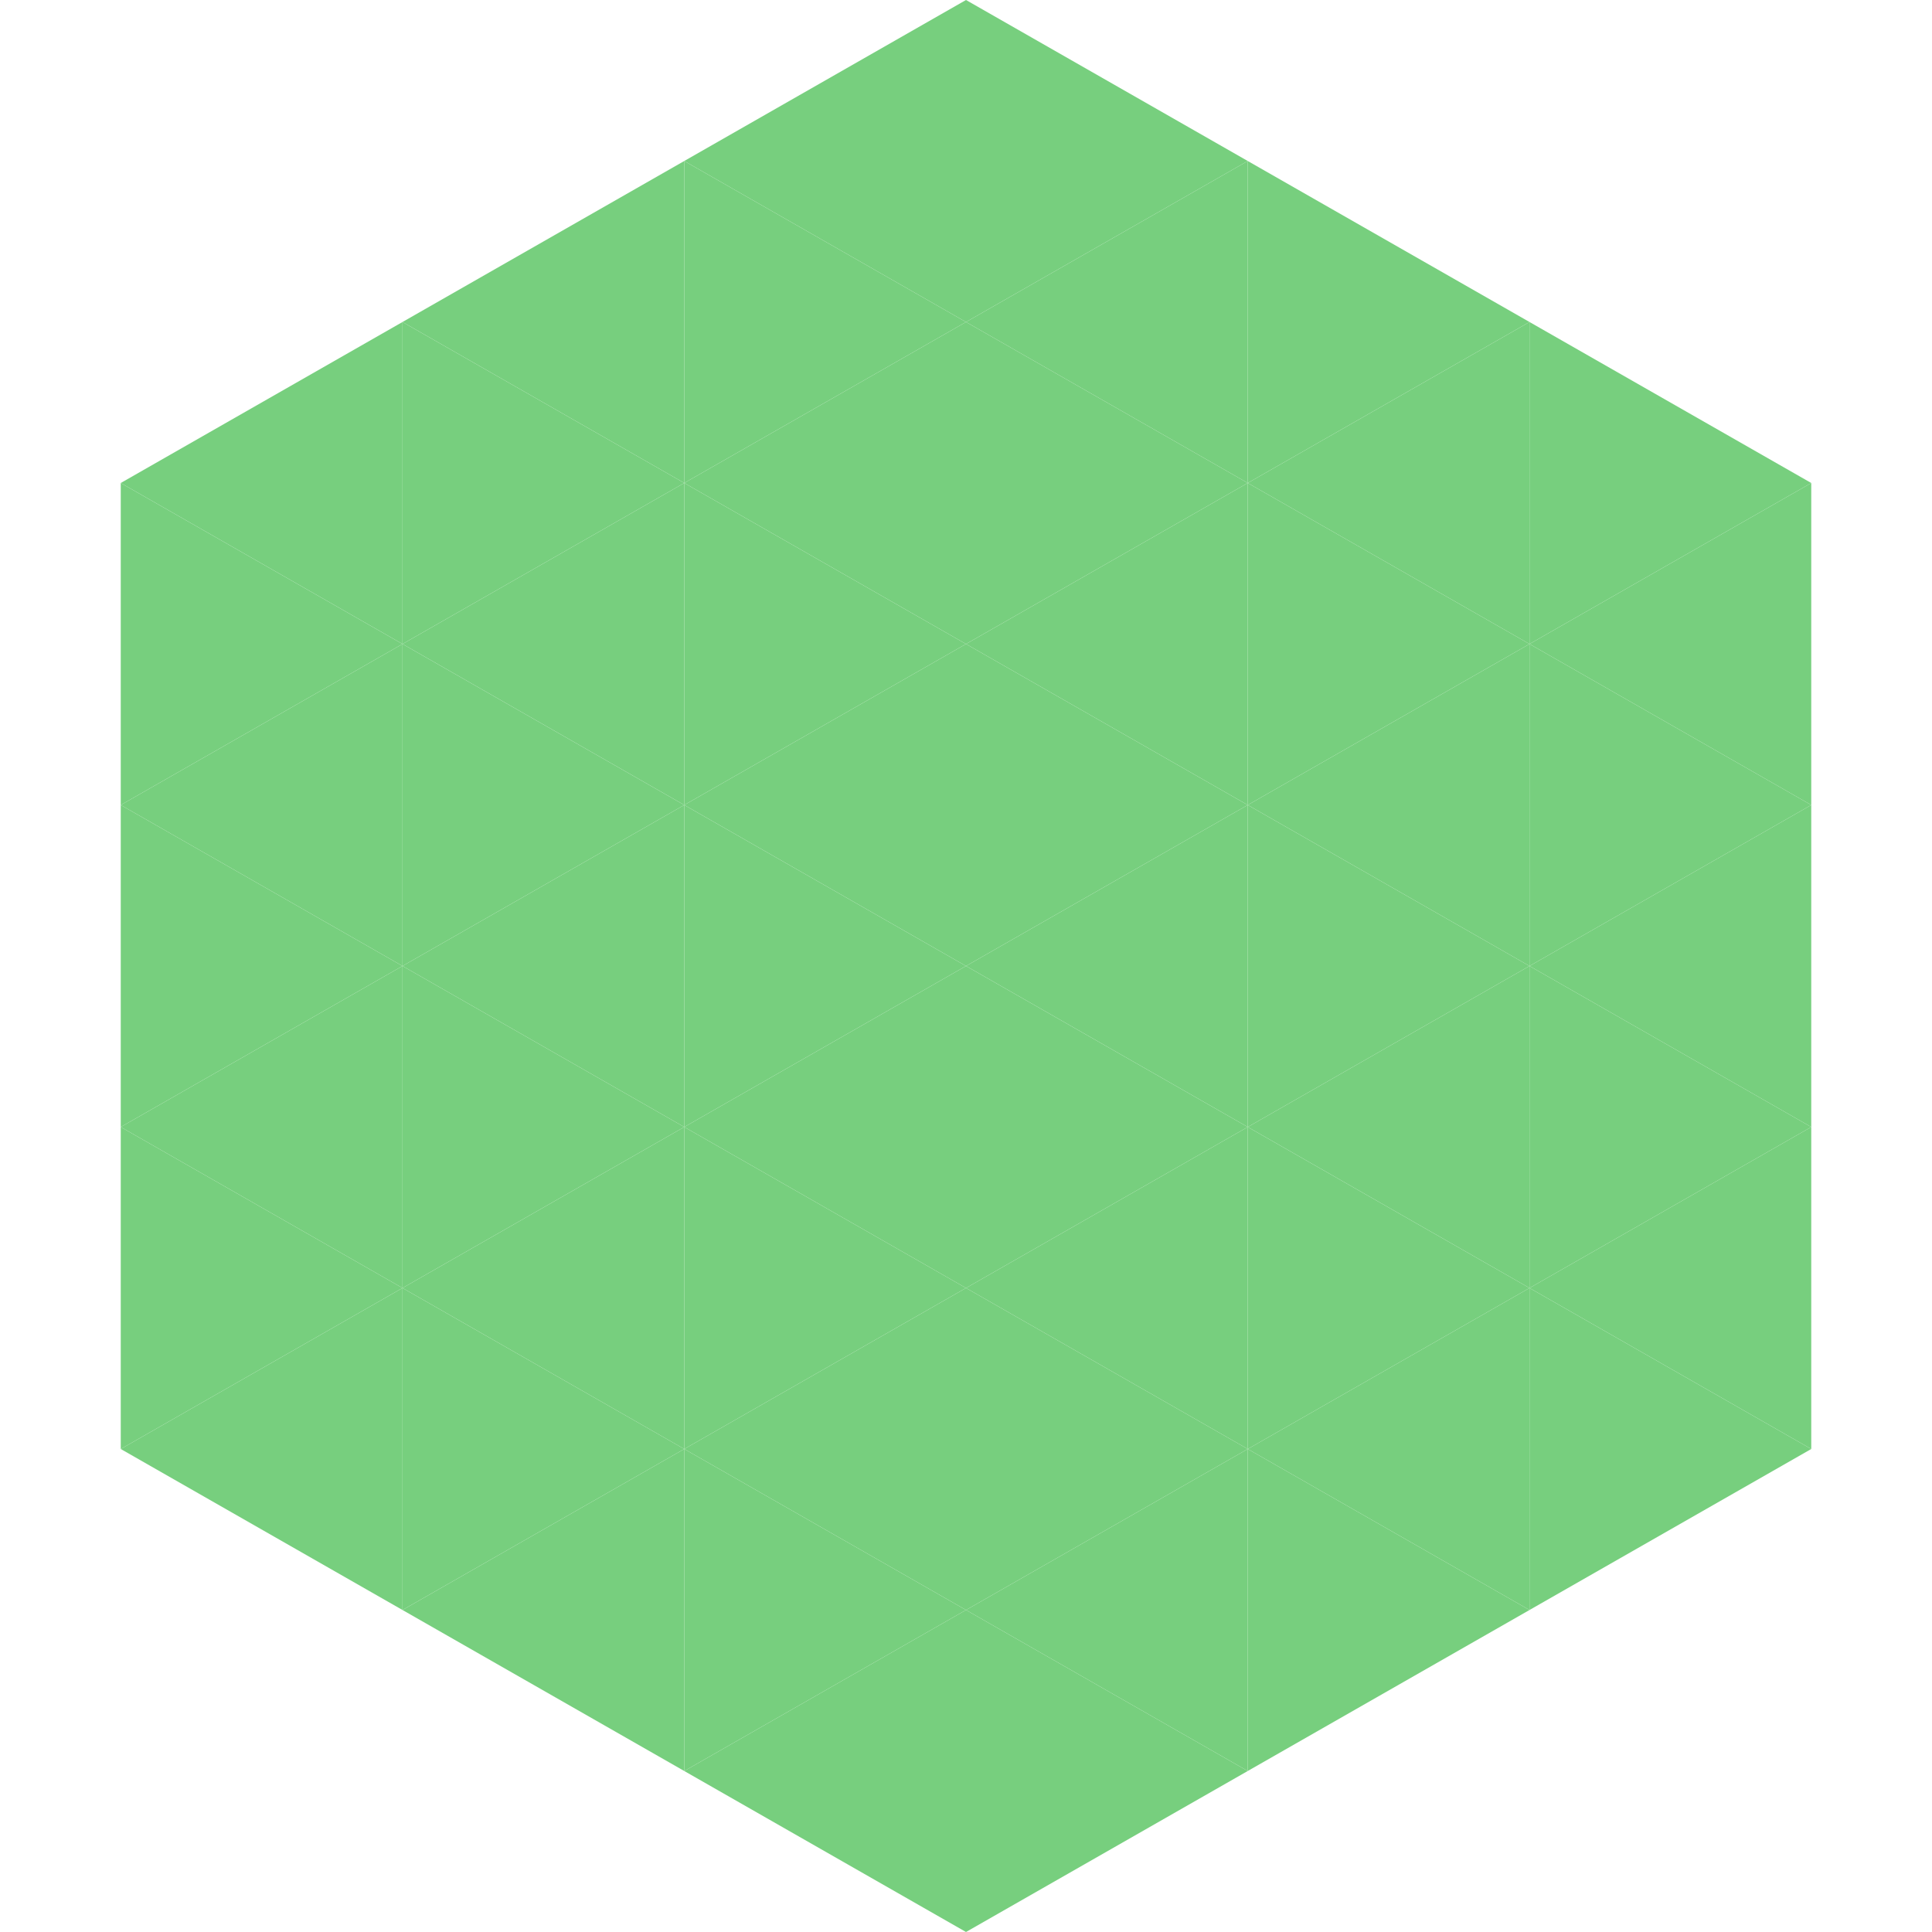 <?xml version="1.0"?>
<!-- Generated by SVGo -->
<svg width="240" height="240"
     xmlns="http://www.w3.org/2000/svg"
     xmlns:xlink="http://www.w3.org/1999/xlink">
<polygon points="50,40 15,60 50,80" style="fill:rgb(119,207,126)" />
<polygon points="190,40 225,60 190,80" style="fill:rgb(119,207,126)" />
<polygon points="15,60 50,80 15,100" style="fill:rgb(119,207,126)" />
<polygon points="225,60 190,80 225,100" style="fill:rgb(119,207,126)" />
<polygon points="50,80 15,100 50,120" style="fill:rgb(119,207,126)" />
<polygon points="190,80 225,100 190,120" style="fill:rgb(119,207,126)" />
<polygon points="15,100 50,120 15,140" style="fill:rgb(119,207,126)" />
<polygon points="225,100 190,120 225,140" style="fill:rgb(119,207,126)" />
<polygon points="50,120 15,140 50,160" style="fill:rgb(119,207,126)" />
<polygon points="190,120 225,140 190,160" style="fill:rgb(119,207,126)" />
<polygon points="15,140 50,160 15,180" style="fill:rgb(119,207,126)" />
<polygon points="225,140 190,160 225,180" style="fill:rgb(119,207,126)" />
<polygon points="50,160 15,180 50,200" style="fill:rgb(119,207,126)" />
<polygon points="190,160 225,180 190,200" style="fill:rgb(119,207,126)" />
<polygon points="15,180 50,200 15,220" style="fill:rgb(255,255,255); fill-opacity:0" />
<polygon points="225,180 190,200 225,220" style="fill:rgb(255,255,255); fill-opacity:0" />
<polygon points="50,0 85,20 50,40" style="fill:rgb(255,255,255); fill-opacity:0" />
<polygon points="190,0 155,20 190,40" style="fill:rgb(255,255,255); fill-opacity:0" />
<polygon points="85,20 50,40 85,60" style="fill:rgb(119,207,126)" />
<polygon points="155,20 190,40 155,60" style="fill:rgb(119,207,126)" />
<polygon points="50,40 85,60 50,80" style="fill:rgb(119,207,126)" />
<polygon points="190,40 155,60 190,80" style="fill:rgb(119,207,126)" />
<polygon points="85,60 50,80 85,100" style="fill:rgb(119,207,126)" />
<polygon points="155,60 190,80 155,100" style="fill:rgb(119,207,126)" />
<polygon points="50,80 85,100 50,120" style="fill:rgb(119,207,126)" />
<polygon points="190,80 155,100 190,120" style="fill:rgb(119,207,126)" />
<polygon points="85,100 50,120 85,140" style="fill:rgb(119,207,126)" />
<polygon points="155,100 190,120 155,140" style="fill:rgb(119,207,126)" />
<polygon points="50,120 85,140 50,160" style="fill:rgb(119,207,126)" />
<polygon points="190,120 155,140 190,160" style="fill:rgb(119,207,126)" />
<polygon points="85,140 50,160 85,180" style="fill:rgb(119,207,126)" />
<polygon points="155,140 190,160 155,180" style="fill:rgb(119,207,126)" />
<polygon points="50,160 85,180 50,200" style="fill:rgb(119,207,126)" />
<polygon points="190,160 155,180 190,200" style="fill:rgb(119,207,126)" />
<polygon points="85,180 50,200 85,220" style="fill:rgb(119,207,126)" />
<polygon points="155,180 190,200 155,220" style="fill:rgb(119,207,126)" />
<polygon points="120,0 85,20 120,40" style="fill:rgb(119,207,126)" />
<polygon points="120,0 155,20 120,40" style="fill:rgb(119,207,126)" />
<polygon points="85,20 120,40 85,60" style="fill:rgb(119,207,126)" />
<polygon points="155,20 120,40 155,60" style="fill:rgb(119,207,126)" />
<polygon points="120,40 85,60 120,80" style="fill:rgb(119,207,126)" />
<polygon points="120,40 155,60 120,80" style="fill:rgb(119,207,126)" />
<polygon points="85,60 120,80 85,100" style="fill:rgb(119,207,126)" />
<polygon points="155,60 120,80 155,100" style="fill:rgb(119,207,126)" />
<polygon points="120,80 85,100 120,120" style="fill:rgb(119,207,126)" />
<polygon points="120,80 155,100 120,120" style="fill:rgb(119,207,126)" />
<polygon points="85,100 120,120 85,140" style="fill:rgb(119,207,126)" />
<polygon points="155,100 120,120 155,140" style="fill:rgb(119,207,126)" />
<polygon points="120,120 85,140 120,160" style="fill:rgb(119,207,126)" />
<polygon points="120,120 155,140 120,160" style="fill:rgb(119,207,126)" />
<polygon points="85,140 120,160 85,180" style="fill:rgb(119,207,126)" />
<polygon points="155,140 120,160 155,180" style="fill:rgb(119,207,126)" />
<polygon points="120,160 85,180 120,200" style="fill:rgb(119,207,126)" />
<polygon points="120,160 155,180 120,200" style="fill:rgb(119,207,126)" />
<polygon points="85,180 120,200 85,220" style="fill:rgb(119,207,126)" />
<polygon points="155,180 120,200 155,220" style="fill:rgb(119,207,126)" />
<polygon points="120,200 85,220 120,240" style="fill:rgb(119,207,126)" />
<polygon points="120,200 155,220 120,240" style="fill:rgb(119,207,126)" />
<polygon points="85,220 120,240 85,260" style="fill:rgb(255,255,255); fill-opacity:0" />
<polygon points="155,220 120,240 155,260" style="fill:rgb(255,255,255); fill-opacity:0" />
</svg>
